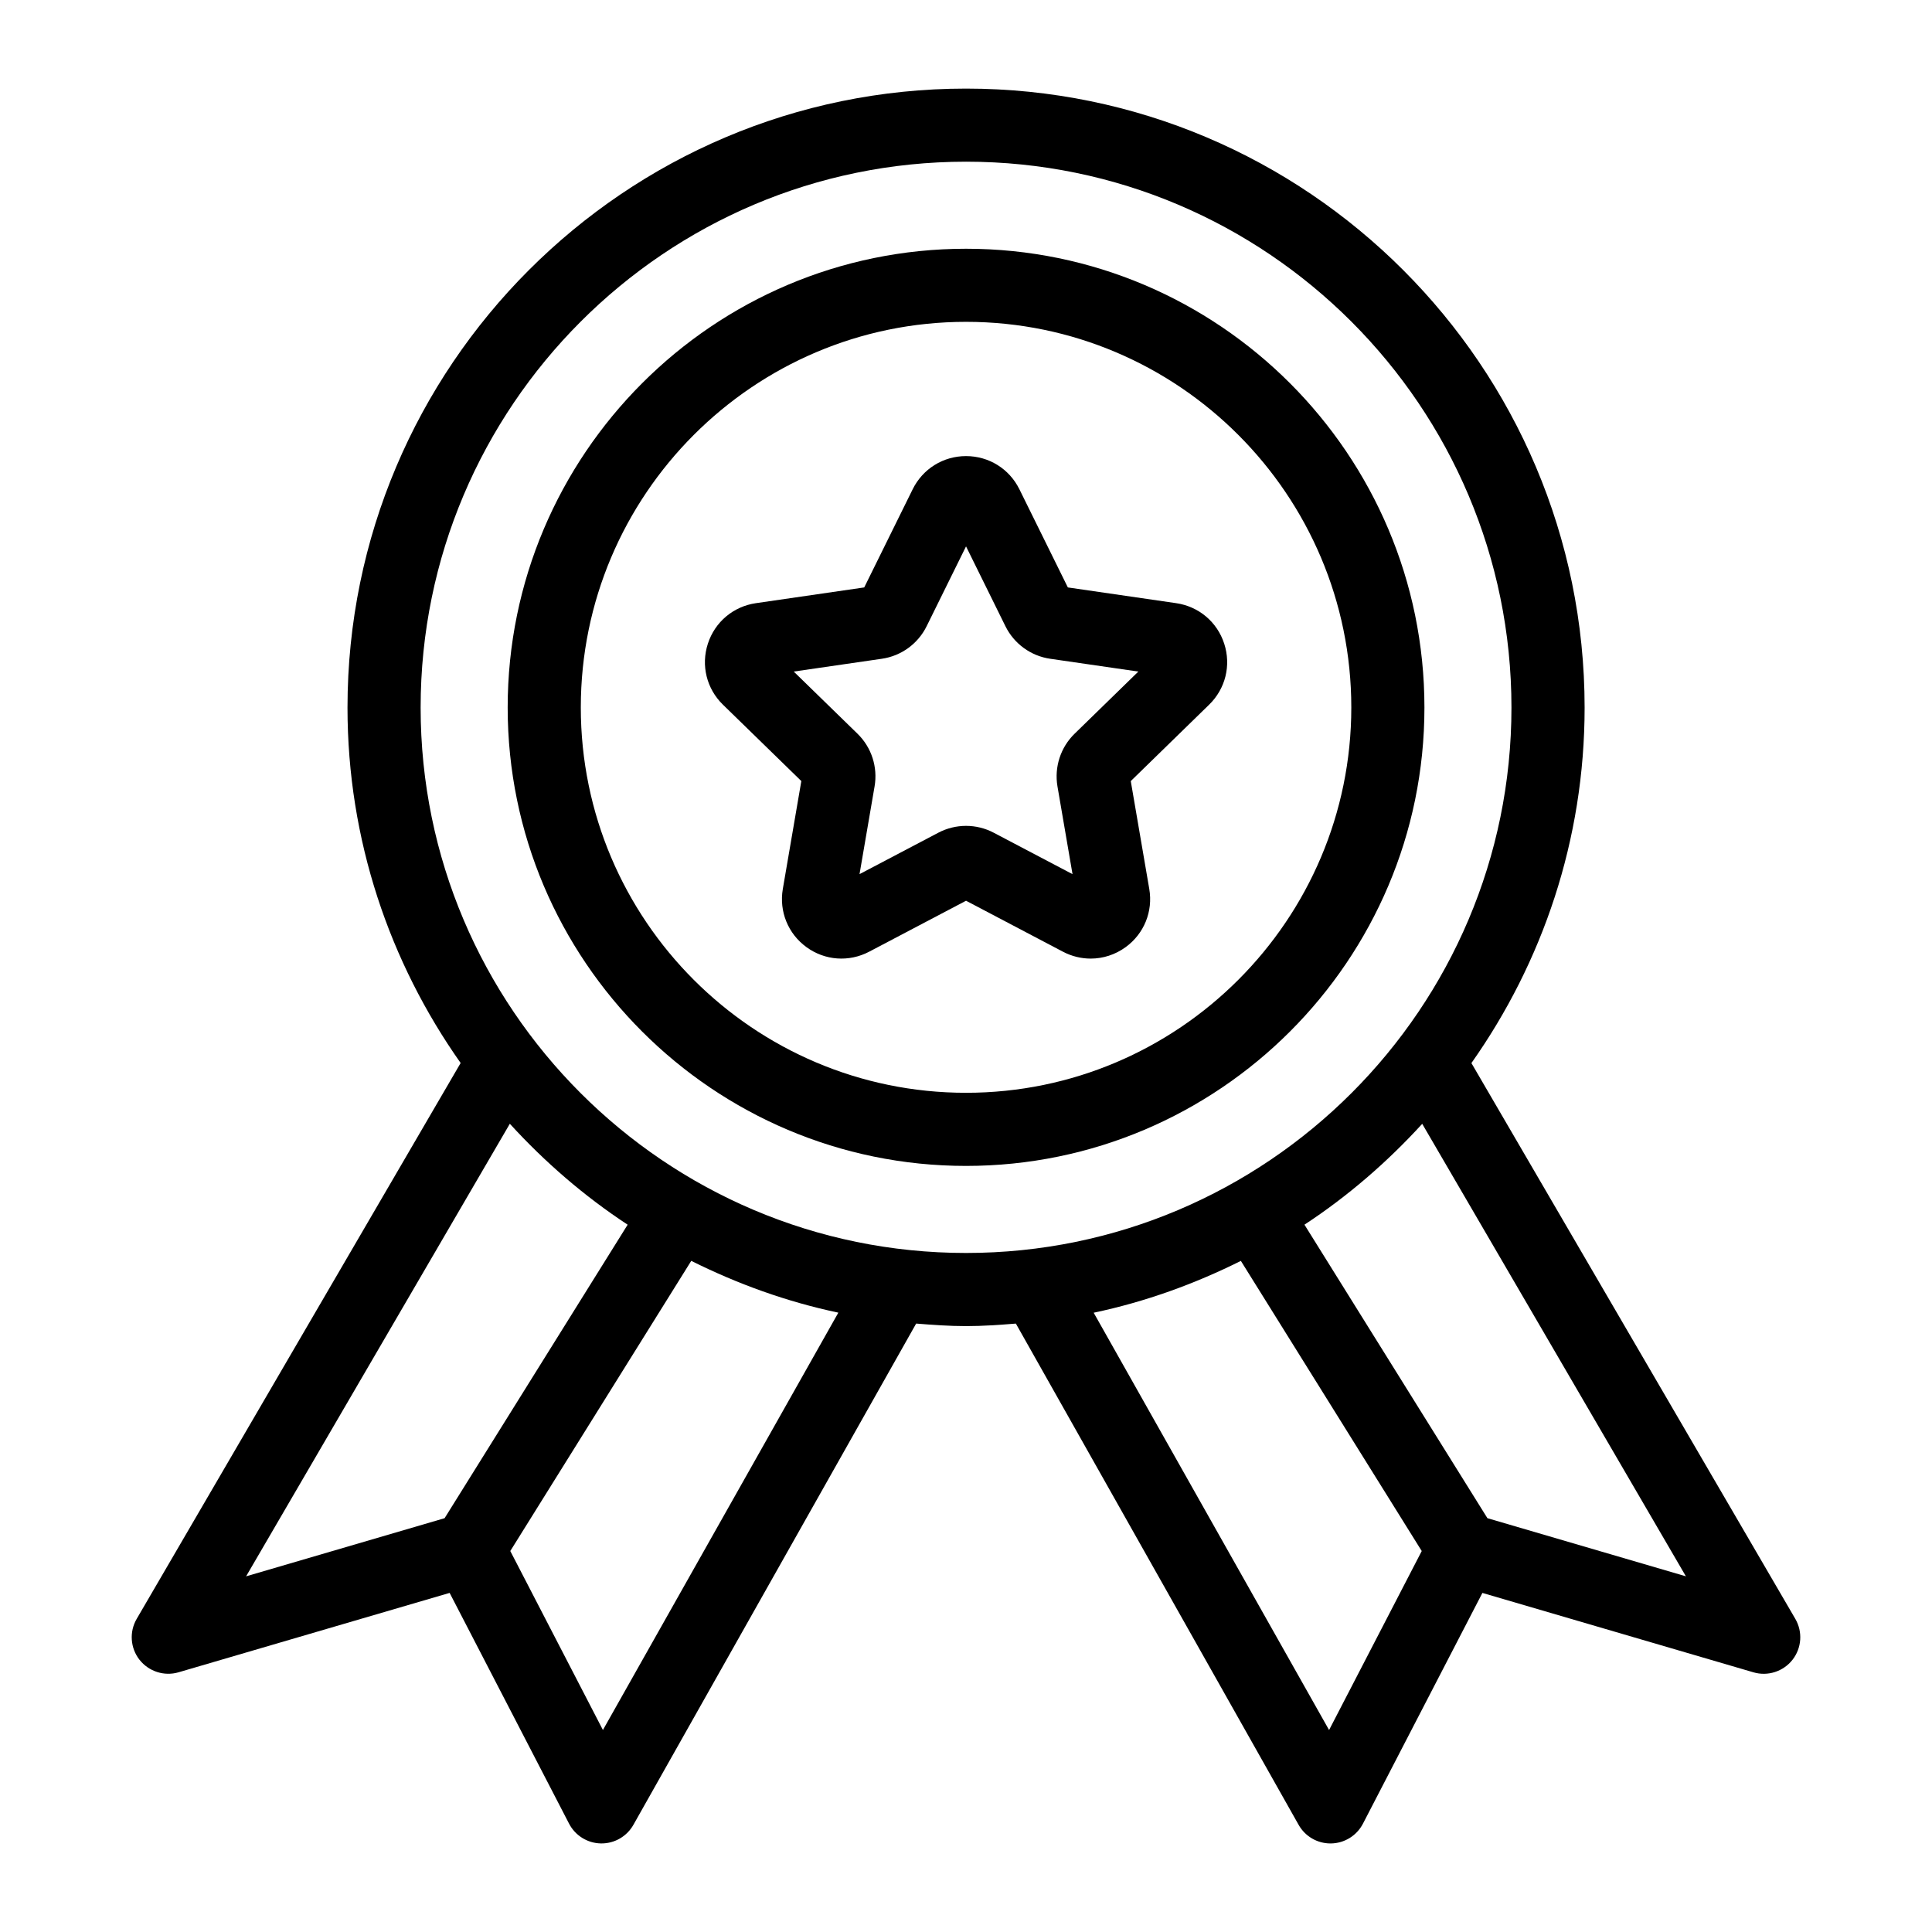 <?xml version="1.0" encoding="UTF-8"?>
<!-- Uploaded to: ICON Repo, www.svgrepo.com, Generator: ICON Repo Mixer Tools -->
<svg fill="#000000" width="800px" height="800px" version="1.1" viewBox="144 144 512 512" xmlns="http://www.w3.org/2000/svg">
 <g>
  <path d="m400.01 452.98c66.984 0 121.48-54.5 121.48-121.48 0-67.039-54.492-121.58-121.48-121.58-66.977 0-121.47 54.543-121.47 121.58 0 66.98 54.496 121.48 121.47 121.48zm0-223.69c56.297 0 102.1 45.852 102.1 102.2 0 56.301-45.805 102.11-102.1 102.11-56.297 0-102.09-45.805-102.09-102.11 0-56.352 45.797-102.2 102.09-102.2z"/>
  <path d="m356.36 350.99-4.906 28.598c-1.016 5.957 1.383 11.863 6.273 15.418 4.891 3.559 11.246 4.012 16.605 1.207l25.68-13.508 25.684 13.508c2.328 1.219 4.844 1.824 7.348 1.824 3.258 0 6.496-1.023 9.258-3.031 4.891-3.555 7.289-9.461 6.269-15.418l-4.906-28.594 20.773-20.254c4.328-4.215 5.863-10.406 3.992-16.16-1.863-5.754-6.746-9.863-12.727-10.734l-28.711-4.172-12.84-26.016c-0.004 0-0.004-0.004-0.004-0.004-2.672-5.418-8.09-8.785-14.137-8.785s-11.461 3.367-14.141 8.789l-12.84 26.016-28.707 4.172c-5.984 0.871-10.867 4.981-12.73 10.734-1.867 5.754-0.336 11.945 3.988 16.16zm21.32-32.41c5.141-0.738 9.586-3.961 11.887-8.625l10.441-21.16 10.441 21.16c2.305 4.664 6.746 7.887 11.871 8.625l23.352 3.391-16.891 16.469c-3.715 3.617-5.41 8.832-4.543 13.957l3.992 23.262-20.883-10.98c-2.293-1.211-4.816-1.816-7.336-1.816-2.523 0-5.043 0.605-7.344 1.812l-20.883 10.98 3.988-23.246c0.883-5.125-0.809-10.348-4.527-13.969l-16.898-16.469z"/>
  <path d="m180.97 583.85c2.445 3.121 6.562 4.438 10.355 3.324l71.832-21.039 31.652 61.156c1.637 3.16 4.875 5.172 8.43 5.238h0.176c3.492 0 6.719-1.879 8.441-4.93l74.934-132.84c4.375 0.352 8.762 0.672 13.227 0.672 4.453 0 8.832-0.316 13.199-0.668l74.934 132.84c1.715 3.051 4.941 4.93 8.434 4.93h0.176c3.559-0.066 6.793-2.078 8.43-5.231l31.66-61.16 71.828 21.039c3.793 1.117 7.91-0.203 10.355-3.324 2.445-3.121 2.738-7.422 0.738-10.848l-85.832-147.28c18.828-26.684 30-59.141 30-94.211-0.004-90.453-73.539-164.04-163.93-164.04s-163.92 73.586-163.92 164.04c0 35.059 11.164 67.508 29.984 94.191l-85.844 147.3c-2 3.422-1.707 7.723 0.738 10.848zm122.81 18.617-24.547-47.43 47.957-76.895c12.23 6.102 25.254 10.832 38.98 13.727zm192.44 0.008-62.383-110.59c13.734-2.894 26.766-7.629 39.008-13.734l47.93 76.891zm94.562-40.734-52.602-15.406-48.484-77.781c11.52-7.562 21.945-16.59 31.207-26.727zm-190.77-374.89c79.703 0 144.54 64.891 144.54 144.66 0 79.703-64.84 144.54-144.54 144.54s-144.54-64.84-144.54-144.54c0-79.762 64.84-144.66 144.54-144.66zm-120.9 254.96c9.262 10.145 19.695 19.176 31.223 26.746l-48.512 77.781-52.605 15.406z"/>
 </g>
</svg>